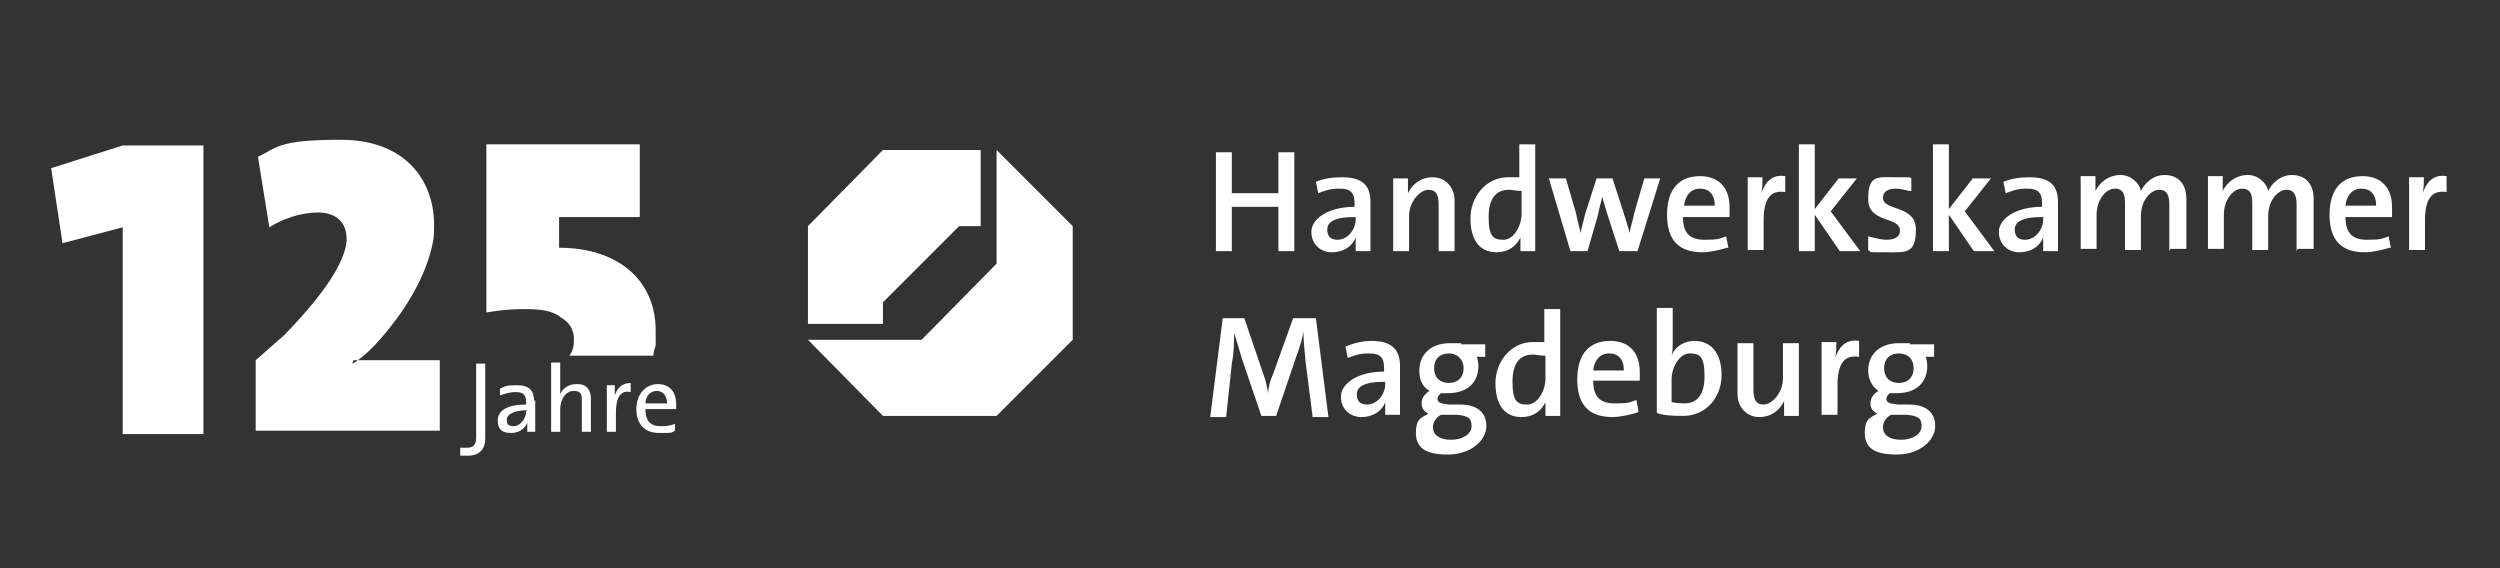 <?xml version="1.0" encoding="UTF-8"?>
<svg xmlns="http://www.w3.org/2000/svg" xmlns:xlink="http://www.w3.org/1999/xlink" id="Ebene_1" version="1.1" viewBox="0 0 220 50">
  <rect x="0" y="0" width="220" height="50" fill="#333333" stroke="none"/>
  <defs>
    <style>
      .st0 {
        fill-rule: evenodd;
      }

      .st0, .st1 {
        fill: #fff;
      }
    </style>
  </defs>
  <g>
    <path class="st0" d="M31,32s0,0,.2-.1c.9-.6,1.6-1.3,2.3-2.1,2.7-3.1,4.1-6,4.6-8.5h0c.1-.5.1-1,.1-1.5,0-4-2.6-7.5-8.2-7.5s-5.6.7-7.3,1.5l1,6.2c1.1-.7,2.7-1.3,4.3-1.3s2.5.9,2.5,2.3,0,.2,0,.2h0c-.1,1.3-1.1,3.8-5.5,8.3l-2.5,2.2h0v6.2h16.2v-6.2h-7.6Z"></path>
    <path class="st0" d="M49.3,27.9h0c.7.4,1.1.9,1.2,1.7,0,.1,0,.3,0,.4,0,.5-.1.9-.4,1.3h7.4c0-.3.1-.6.2-.9,0-.3,0-.6,0-.9v-.4c0-4.6-3.5-7.3-8.5-7.3v-2.7h7.1c0,0,0-6.4,0-6.4h-13.5v14.8s1.5-.3,3.3-.3,2.4.2,3.1.6Z"></path>
    <polygon class="st0" points="4.5 14.8 5.5 21.4 10.8 20 10.8 32 10.8 38.2 17.9 38.2 17.9 32 17.9 20 17.9 12.8 10.8 12.8 4.5 14.8"></polygon>
    <path class="st0" d="M54.1,34.9h0c0-.3,0-.7,0-1h-.7v4.1h.8v-1.7c0-1.3.4-2,1.3-1.8v-.8c-.8,0-1.2.5-1.4,1.1Z"></path>
    <path class="st0" d="M50.7,33.8c-.7,0-1.2.4-1.4.9h0c0-.2,0-.6,0-.8v-2h-.8v6.1h.8v-2c0-.9.5-1.6,1.2-1.6s.7.4.7.9v2.7h.8v-2.9c0-.7-.3-1.3-1.2-1.3Z"></path>
    <path class="st0" d="M47,35.3c0-.9-.4-1.4-1.5-1.4s-1,.1-1.5.3v.6c.5-.2,1-.3,1.4-.3.7,0,.9.3.9.9v.2c-1.6,0-2.5.5-2.5,1.4s.5,1.1,1.2,1.1,1.2-.4,1.4-.9h0c0,.2,0,.5,0,.8h.7c0-.4,0-.8,0-1.2v-1.6ZM46.3,36.2h0c0,.6-.5,1.3-1.1,1.3s-.6-.3-.6-.6.4-.8,1.8-.8h0Z"></path>
    <path class="st0" d="M59.5,35.5c0-.9-.5-1.7-1.6-1.7s-1.9.9-1.9,2.2.7,2.1,2,2.1,1,0,1.4-.2v-.6c-.5.2-.9.2-1.3.2-.9,0-1.3-.5-1.3-1.5h2.7s0-.2,0-.5ZM56.8,35.5c0-.7.5-1.1,1-1.1s.9.4.9,1.1h-2Z"></path>
    <path class="st0" d="M41.9,38.5c0,.7-.3.9-.8.9s-.5,0-.6,0v.7c.2,0,.5,0,.7,0,1,0,1.5-.6,1.5-1.5v-6.6h-.8v6.5Z"></path>
    <path class="st0" d="M47.1,38h0s0,0,0,0c0,0,0,0,0,0Z"></path>
  </g>
  <g>
    <polygon class="st1" points="77.7 26.6 77.7 28.5 71.1 28.5 71.1 19.9 77.7 13.2 86.3 13.2 86.3 19.9 84.4 19.9 77.7 26.6"></polygon>
    <polygon class="st1" points="87.7 13.2 94.4 19.9 94.4 29.9 87.7 36.6 77.7 36.6 71.1 29.9 81.1 29.9 87.7 23.2 87.7 13.2"></polygon>
  </g>
  <g>
    <path class="st1" d="M112.5,22.1v-3.9h-4.1v3.9h-1.4v-8.7h1.4v3.6h4.1v-3.6h1.4v8.7h-1.4Z"></path>
    <path class="st1" d="M119.3,22.1c0-.4,0-.8,0-1.2h0c-.3.8-1.1,1.3-2.1,1.3s-1.8-.7-1.8-1.8,1.4-2.2,3.8-2.2v-.3c0-.9-.3-1.3-1.3-1.3s-1.3.2-1.9.4l-.2-1c.7-.3,1.5-.4,2.3-.4,1.9,0,2.5.8,2.5,2.2v2.5c0,.5,0,1.2,0,1.8h-1.3ZM119.2,19.1c-1.9,0-2.4.5-2.4,1.1s.3.9.9.9c.9,0,1.6-.9,1.6-1.8v-.2h0Z"></path>
    <path class="st1" d="M126.6,22.1v-4.1c0-.8-.2-1.3-.9-1.3s-1.7,1-1.7,2.3v3.1h-1.4v-6.4h1.3c0,.3,0,.9,0,1.3h0c.4-.8,1.1-1.4,2.2-1.4s1.9.9,1.9,2v4.5s-1.4,0-1.4,0Z"></path>
    <path class="st1" d="M133.8,22.1c0-.3,0-.8,0-1.2h0c-.4.8-1.1,1.3-2.1,1.3-1.6,0-2.3-1.2-2.3-3s1.3-3.6,3.3-3.6.6,0,1,0v-2.9h1.4v9.4h-1.3ZM133.8,16.8c-.4,0-.7-.1-1-.1-1.1,0-1.8.7-1.8,2.4s.4,2,1.3,2,1.6-1.2,1.6-2.3v-2h0Z"></path>
    <path class="st1" d="M144.1,22.1h-1.6l-1.1-3.4c-.1-.4-.3-.9-.4-1.4h0c-.1.5-.3,1.1-.4,1.7l-.9,3.1h-1.5l-1.9-6.4h1.5l.9,3.1c.1.6.3,1.2.4,1.7h0c.1-.6.3-1.2.4-1.7l1-3.1h1.4l1,3.1c.2.7.4,1.2.5,1.7h0c.1-.6.3-1.1.4-1.7l.9-3.1h1.4l-2,6.4Z"></path>
    <path class="st1" d="M152,21.8c-.7.2-1.5.4-2.2.4-2,0-3.1-1-3.1-3.3s1.1-3.4,2.9-3.4,2.6,1.2,2.6,2.7,0,.9,0,.9h-4.1c0,1.4.6,2,1.9,2s1.3-.1,1.9-.3l.2,1ZM150.9,18.1c0-1-.5-1.5-1.3-1.5s-1.3.6-1.4,1.5h2.7Z"></path>
    <path class="st1" d="M157.1,16.9c-1.3-.2-1.9.6-1.9,2.5v2.6h-1.4v-6.4h1.3c0,.4,0,.9-.1,1.4h0c.3-.9.9-1.7,2.1-1.5v1.4Z"></path>
    <path class="st1" d="M161.9,22.1l-2.2-3.2v3.2h-1.4v-9.4h1.4v5.7l2.1-2.7h1.6l-2.3,2.9,2.6,3.5h-1.8Z"></path>
    <path class="st1" d="M168,16.8c-.4-.1-.8-.2-1.2-.2-.7,0-1.1.3-1.1.8,0,1.2,2.9.6,2.9,2.8s-.9,2-2.7,2-1.1,0-1.5-.2v-1.2c.5.1,1.1.3,1.6.3.8,0,1.2-.3,1.2-.8,0-1.3-2.8-.6-2.8-2.8s.9-1.9,2.6-1.9.9,0,1.2.1v1.1Z"></path>
    <path class="st1" d="M173.7,22.1l-2.2-3.2v3.2h-1.4v-9.4h1.4v5.7l2.1-2.7h1.6l-2.3,2.9,2.6,3.5h-1.8Z"></path>
    <path class="st1" d="M179.8,22.1c0-.4,0-.8,0-1.2h0c-.3.8-1.1,1.3-2.1,1.3s-1.8-.7-1.8-1.8,1.4-2.2,3.8-2.2v-.3c0-.9-.3-1.3-1.3-1.3s-1.3.2-1.9.4l-.2-1c.7-.3,1.5-.4,2.3-.4,1.9,0,2.5.8,2.5,2.2v2.5c0,.5,0,1.2,0,1.8h-1.3ZM179.7,19.1c-1.9,0-2.4.5-2.4,1.1s.3.9.9.9c.9,0,1.6-.9,1.6-1.8v-.2h0Z"></path>
    <path class="st1" d="M190.9,22.1v-4.1c0-.8-.2-1.3-.9-1.3s-1.6.9-1.6,2.3v3h-1.4v-4.1c0-.7-.1-1.3-.9-1.3s-1.6,1-1.6,2.3v3h-1.4v-6.4h1.3c0,.3,0,.9,0,1.3h0c.4-.8,1.2-1.4,2.2-1.4s1.7.8,1.8,1.4c.3-.6,1-1.4,2.1-1.4s1.9.7,1.9,2.1v4.4h-1.4Z"></path>
    <path class="st1" d="M202.1,22.1v-4.1c0-.8-.2-1.3-.9-1.3s-1.6.9-1.6,2.3v3h-1.4v-4.1c0-.7-.1-1.3-.9-1.3s-1.6,1-1.6,2.3v3h-1.4v-6.4h1.3c0,.3,0,.9,0,1.3h0c.4-.8,1.2-1.4,2.2-1.4s1.7.8,1.8,1.4c.3-.6,1-1.4,2.1-1.4s1.9.7,1.9,2.1v4.4h-1.4Z"></path>
    <path class="st1" d="M210.3,21.8c-.7.2-1.5.4-2.2.4-2,0-3.1-1-3.1-3.3s1.1-3.4,2.9-3.4,2.6,1.2,2.6,2.7,0,.9,0,.9h-4.1c0,1.4.6,2,1.9,2s1.3-.1,1.9-.3l.2,1ZM209.1,18.1c0-1-.5-1.5-1.3-1.5s-1.3.6-1.4,1.5h2.7Z"></path>
    <path class="st1" d="M215.3,16.9c-1.3-.2-1.9.6-1.9,2.5v2.6h-1.4v-6.4h1.3c0,.4,0,.9-.1,1.4h0c.3-.9.9-1.7,2.1-1.5v1.4Z"></path>
    <path class="st1" d="M115.5,36.6l-.6-4.7c-.1-1-.2-2-.2-2.7h0c-.1.6-.3,1.3-.6,2.1l-1.8,5.3h-1.3l-1.7-5c-.2-.7-.5-1.7-.7-2.3h0c0,.8,0,1.7-.2,2.7l-.5,4.7h-1.4l1.1-8.7h1.9l1.7,5c.2.5.3,1.1.4,1.6h0c0-.5.2-1.2.4-1.6l1.8-5h2l1.1,8.7h-1.4Z"></path>
    <path class="st1" d="M121.9,36.6c0-.4,0-.8,0-1.2h0c-.3.8-1.1,1.3-2.1,1.3s-1.8-.7-1.8-1.8,1.4-2.2,3.8-2.2v-.3c0-.9-.3-1.3-1.3-1.3s-1.3.2-1.9.4l-.2-1c.7-.3,1.5-.5,2.3-.5,1.9,0,2.5.9,2.5,2.2v2.5c0,.5,0,1.2,0,1.8,0,0-1.3,0-1.3,0ZM121.8,33.6c-1.9,0-2.4.5-2.4,1.1s.3.9.9.9c.9,0,1.6-.9,1.6-1.8v-.2h0Z"></path>
    <path class="st1" d="M129.9,31.2c.1.3.2.6.2,1,0,1.4-.9,2.4-2.7,2.4s-.4,0-.6,0c-.2.2-.3.3-.3.5,0,.3.2.4,1,.5h1c1.5,0,2.3.7,2.3,1.9s-1.3,2.5-3.4,2.5-2.8-.7-2.8-1.9.4-1.3,1.1-1.7c-.4-.2-.6-.5-.6-.9s.2-.8.7-1.1c-.7-.4-.9-1.1-.9-1.8,0-1.3.9-2.4,2.7-2.4s.7,0,1,.1h2.1v1.1s-.8,0-.8,0ZM126.8,36.5c-.5.3-.7.7-.7,1.1,0,.7.6,1.1,1.6,1.1s1.8-.5,1.8-1.2-.3-.9-1.3-1h-1c-.1,0-.2,0-.3,0ZM127.5,31.1c-.8,0-1.3.5-1.3,1.3s.5,1.3,1.3,1.3,1.3-.5,1.3-1.3c0-.7-.5-1.3-1.3-1.3Z"></path>
    <path class="st1" d="M136,36.6c0-.3,0-.8,0-1.2h0c-.4.8-1.1,1.3-2.1,1.3-1.6,0-2.3-1.2-2.3-3s1.3-3.6,3.3-3.6.6,0,1,0v-2.9h1.4v9.4h-1.3ZM135.9,31.3c-.4,0-.7-.1-1-.1-1.1,0-1.8.7-1.8,2.4s.4,2,1.3,2,1.6-1.2,1.6-2.3v-2h0Z"></path>
    <path class="st1" d="M144.1,36.3c-.7.2-1.5.4-2.2.4-2,0-3.1-1-3.1-3.3s1.1-3.4,2.9-3.4,2.6,1.2,2.6,2.7,0,.8,0,.8h-4.1c0,1.4.6,2,1.9,2s1.3-.1,1.9-.3l.2,1ZM142.9,32.6c0-1-.5-1.5-1.3-1.5s-1.3.6-1.4,1.5h2.7Z"></path>
    <path class="st1" d="M147.2,30.1c0,.4,0,.9-.1,1.2h0c.3-.8,1.1-1.3,2-1.3,1.5,0,2.4,1.1,2.4,3s-1.3,3.6-3.4,3.6-2.3-.3-2.3-.3v-9.2h1.4v2.9ZM147.2,35.4s.4.1,1,.1c1.1,0,1.8-.7,1.8-2.4s-.4-2-1.3-2-1.6,1.2-1.6,2.3v2Z"></path>
    <path class="st1" d="M157,36.6c0-.3,0-.9,0-1.3h0c-.4.8-1.1,1.4-2.2,1.4s-1.9-.9-1.9-2v-4.5h1.4v4.1c0,.8.2,1.3.9,1.3s1.7-1,1.7-2.3v-3.1h1.4v6.4s-1.3,0-1.3,0Z"></path>
    <path class="st1" d="M163.6,31.4c-1.3-.2-1.9.6-1.9,2.5v2.6h-1.4v-6.4h1.3c0,.4,0,.9-.1,1.4h0c.3-.9.9-1.7,2.1-1.5v1.4Z"></path>
    <path class="st1" d="M169.4,31.2c.1.3.2.6.2,1,0,1.4-.9,2.4-2.7,2.4s-.4,0-.6,0c-.2.2-.3.3-.3.5,0,.3.2.4,1,.5h1c1.5,0,2.3.7,2.3,1.9s-1.3,2.5-3.4,2.5-2.8-.7-2.8-1.9.4-1.3,1.1-1.7c-.4-.2-.6-.5-.6-.9s.2-.8.7-1.1c-.6-.4-.9-1.1-.9-1.8,0-1.3.9-2.4,2.7-2.4s.7,0,1,.1h2.1v1.1s-.8,0-.8,0ZM166.4,36.5c-.5.3-.7.7-.7,1.1,0,.7.6,1.1,1.6,1.1s1.8-.5,1.8-1.2-.3-.9-1.3-1h-1c-.1,0-.2,0-.3,0ZM167.1,31.1c-.8,0-1.3.5-1.3,1.3s.5,1.3,1.3,1.3,1.3-.5,1.3-1.3-.5-1.3-1.3-1.3Z"></path>
  </g>
</svg>
